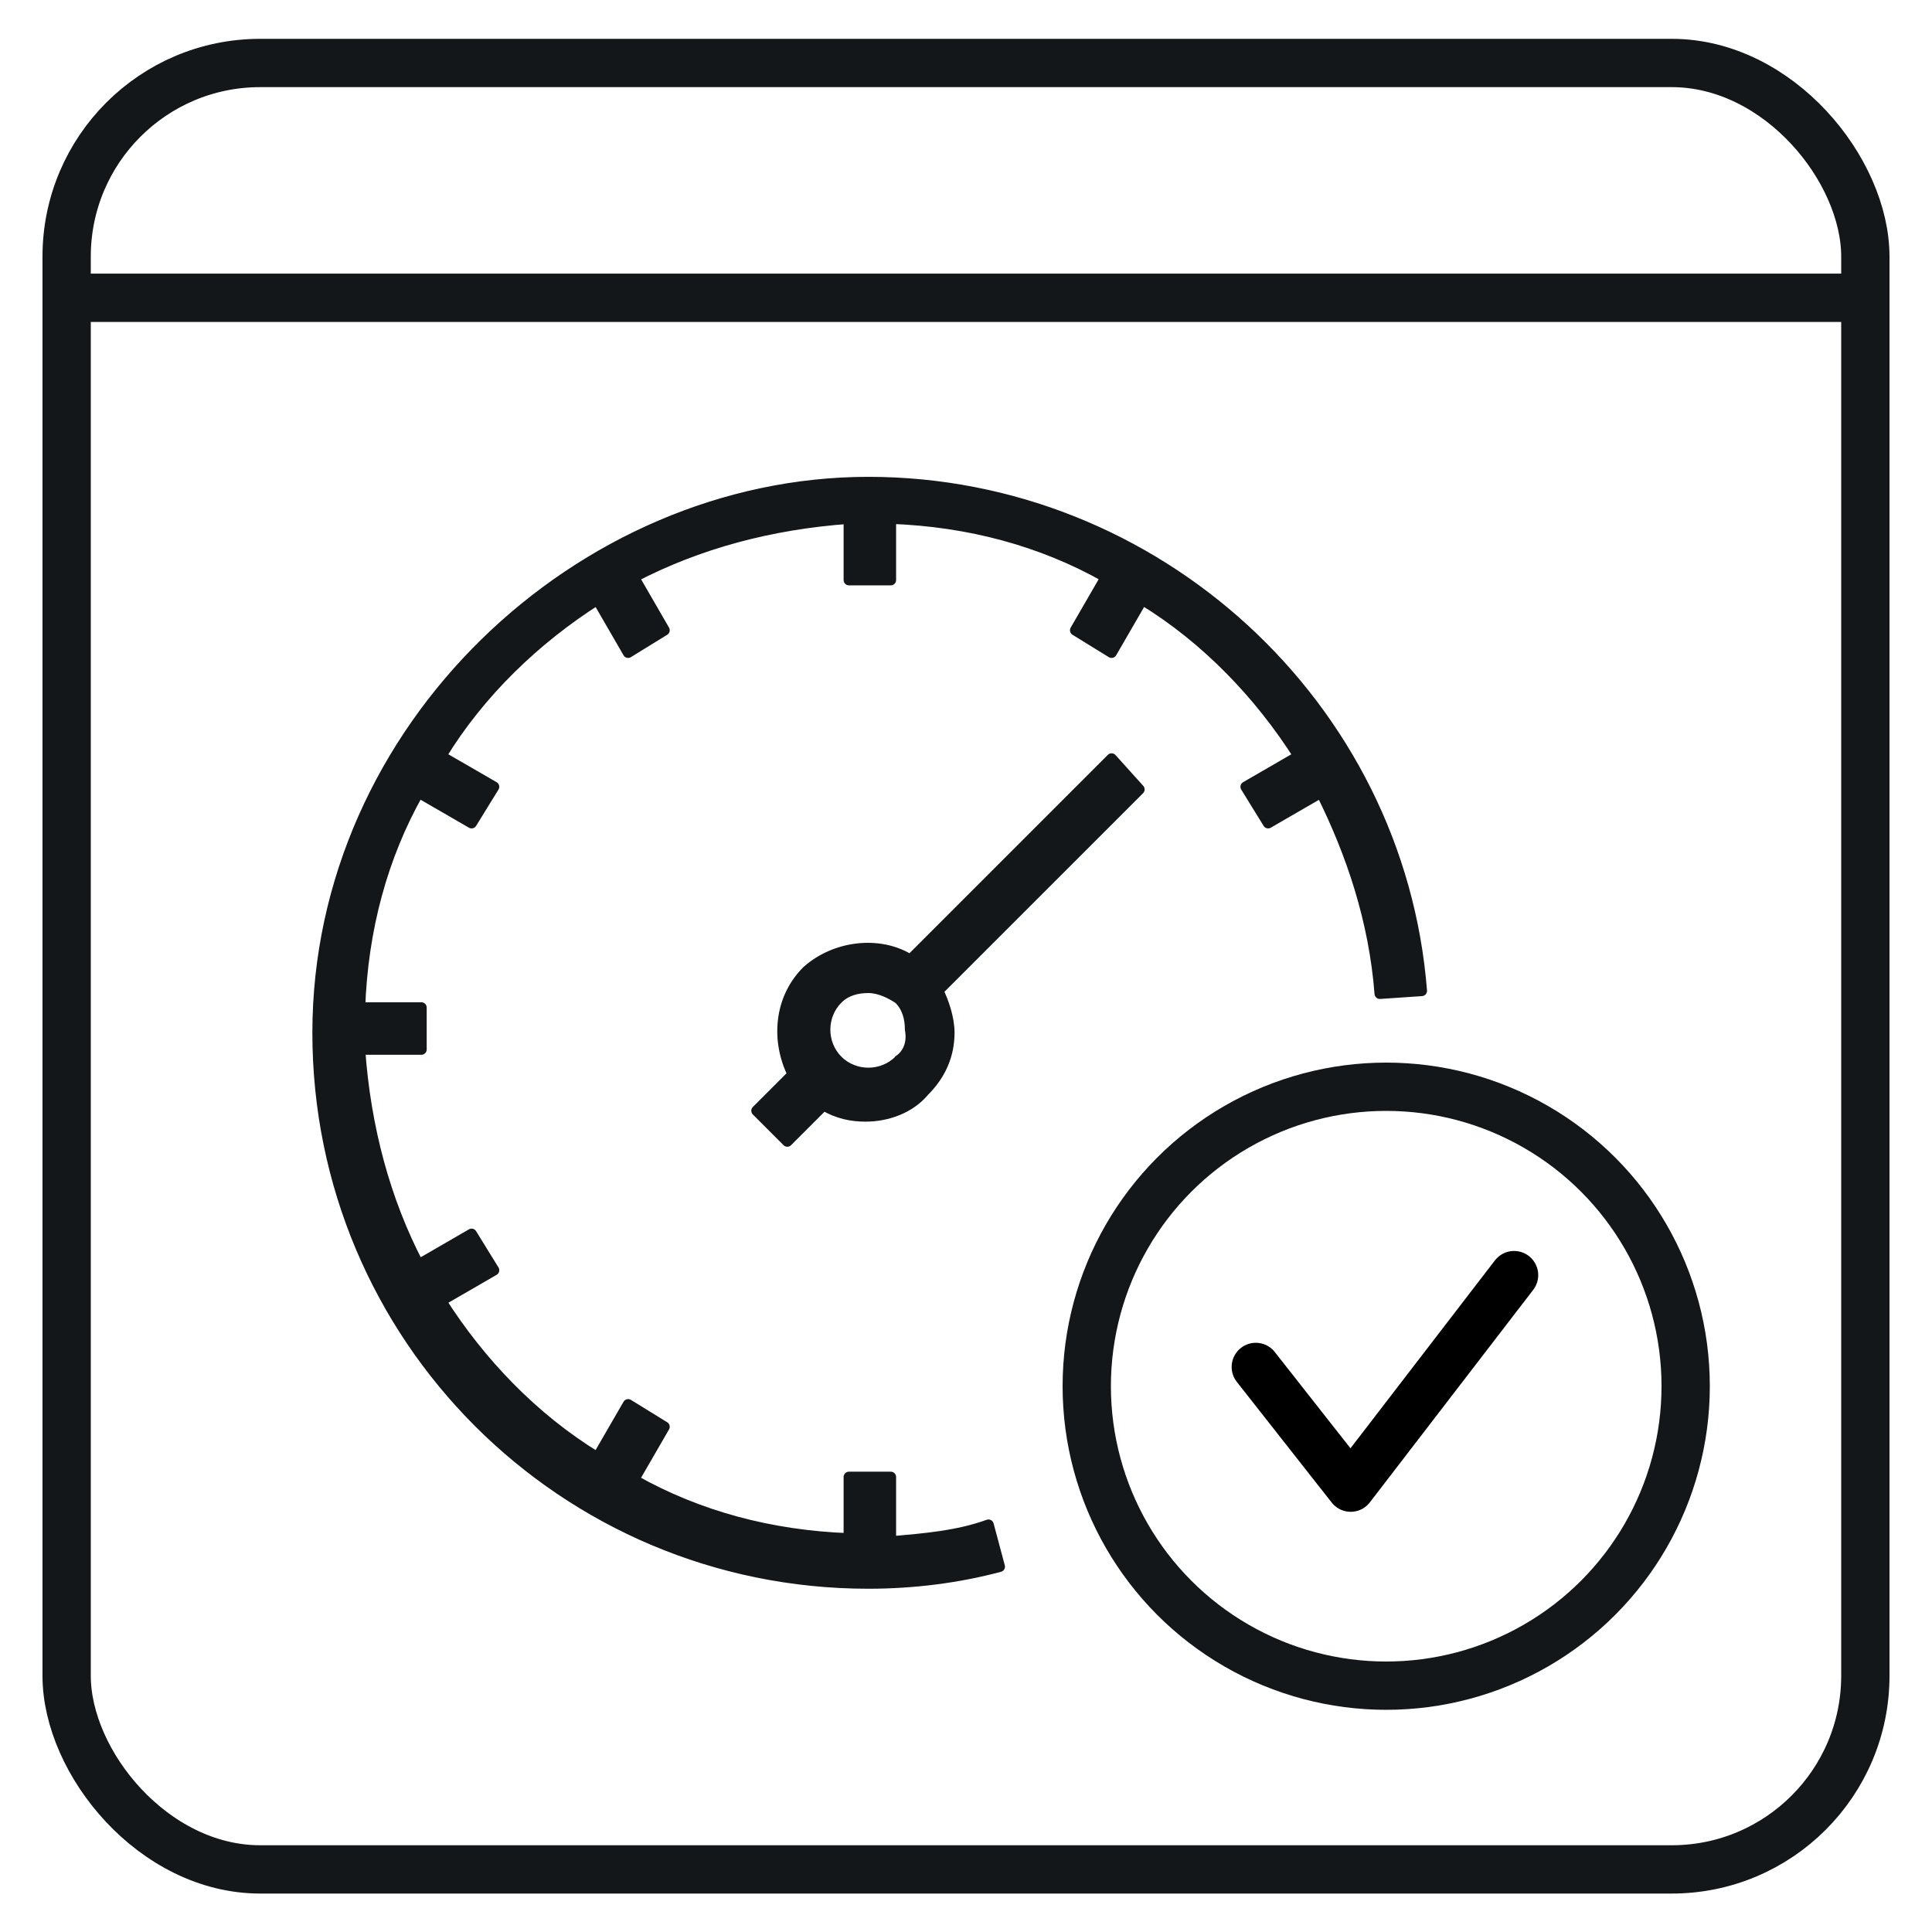 <?xml version="1.0" encoding="UTF-8"?>
<svg width="100px" height="100px" viewBox="0 0 100 100" version="1.1" xmlns="http://www.w3.org/2000/svg" xmlns:xlink="http://www.w3.org/1999/xlink">
    <title>icon/accelerate resolution</title>
    <g id="icon/accelerate-resolution" stroke="none" stroke-width="1" fill="none" fill-rule="evenodd">
        <g id="Group" transform="translate(16.443, 24.956)" fill="#13171A" fill-rule="nonzero" stroke="#13171A" stroke-linejoin="round" stroke-width="0.55">
            <path d="M29.664,54.818 L29.664,51.493 L27.497,51.493 L27.497,54.676 C23.445,54.528 19.684,53.518 16.359,51.64 L17.947,48.894 L16.069,47.736 L14.48,50.483 C11.155,48.457 8.403,45.563 6.378,42.38 L9.124,40.791 L7.966,38.913 L5.22,40.502 C3.484,37.177 2.474,33.415 2.185,29.364 L5.368,29.364 L5.368,27.196 L2.185,27.196 C2.332,23.145 3.342,19.383 5.22,16.058 L7.966,17.647 L9.124,15.768 L6.378,14.18 C8.403,10.855 11.297,8.103 14.48,6.077 L16.069,8.823 L17.947,7.666 L16.359,4.919 C19.684,3.183 23.445,2.173 27.497,1.884 L27.497,5.067 L29.664,5.067 L29.664,1.884 C33.716,2.031 37.478,3.041 40.803,4.919 L39.214,7.666 L41.092,8.823 L42.681,6.077 C46.006,8.103 48.758,10.996 50.783,14.18 L48.037,15.768 L49.195,17.647 L51.941,16.058 C53.53,19.241 54.687,22.714 54.977,26.475 L57.144,26.328 C55.987,11.57 43.401,0 28.501,0 C13.601,0 0,12.733 0,28.501 C0,44.27 12.733,57.002 28.501,57.002 C30.816,57.002 33.131,56.713 35.299,56.134 L34.72,53.967 C33.126,54.545 31.395,54.687 29.659,54.835 L29.659,54.835 L29.664,54.818 Z" id="Path"></path>
            <path d="M41.092,14.31 L30.674,24.728 C29.086,23.718 26.771,24.002 25.324,25.307 C23.877,26.753 23.735,28.921 24.597,30.657 L22.719,32.535 L24.308,34.124 L26.186,32.246 C26.912,32.683 27.633,32.825 28.354,32.825 C29.511,32.825 30.669,32.388 31.389,31.525 C32.257,30.657 32.689,29.647 32.689,28.49 C32.689,27.763 32.399,26.901 32.11,26.322 L42.528,15.905 L41.092,14.31 Z M30.096,29.931 C29.227,30.799 27.781,30.799 26.912,29.931 C26.044,29.063 26.044,27.616 26.912,26.748 C27.349,26.311 27.922,26.169 28.501,26.169 C29.08,26.169 29.659,26.458 30.09,26.748 C30.527,27.185 30.669,27.758 30.669,28.337 C30.81,29.063 30.521,29.636 30.09,29.925 L30.09,29.925 L30.096,29.931 Z" id="Shape"></path>
        </g>
        <g id="Group-2" transform="translate(3.449, 3.26)" stroke="#13171A" stroke-linecap="round" stroke-linejoin="round" stroke-width="2.5">
            <rect id="Rectangle" x="0" y="0" width="93.101" height="93.5" rx="10.02"></rect>
            <line x1="0.488" y1="12.153" x2="92.607" y2="12.153" id="Path"></line>
        </g>
        <g id="Group" transform="translate(55, 55)" stroke-width="2.5">
            <circle id="Oval" stroke="#13171A" cx="16.75" cy="16.75" r="15.5"></circle>
            <polyline id="Path-Copy-4" stroke="#000000" stroke-linecap="round" stroke-linejoin="round" points="10 15.753 14.912 22 23.368 11"></polyline>
        </g>
    </g>
</svg>
